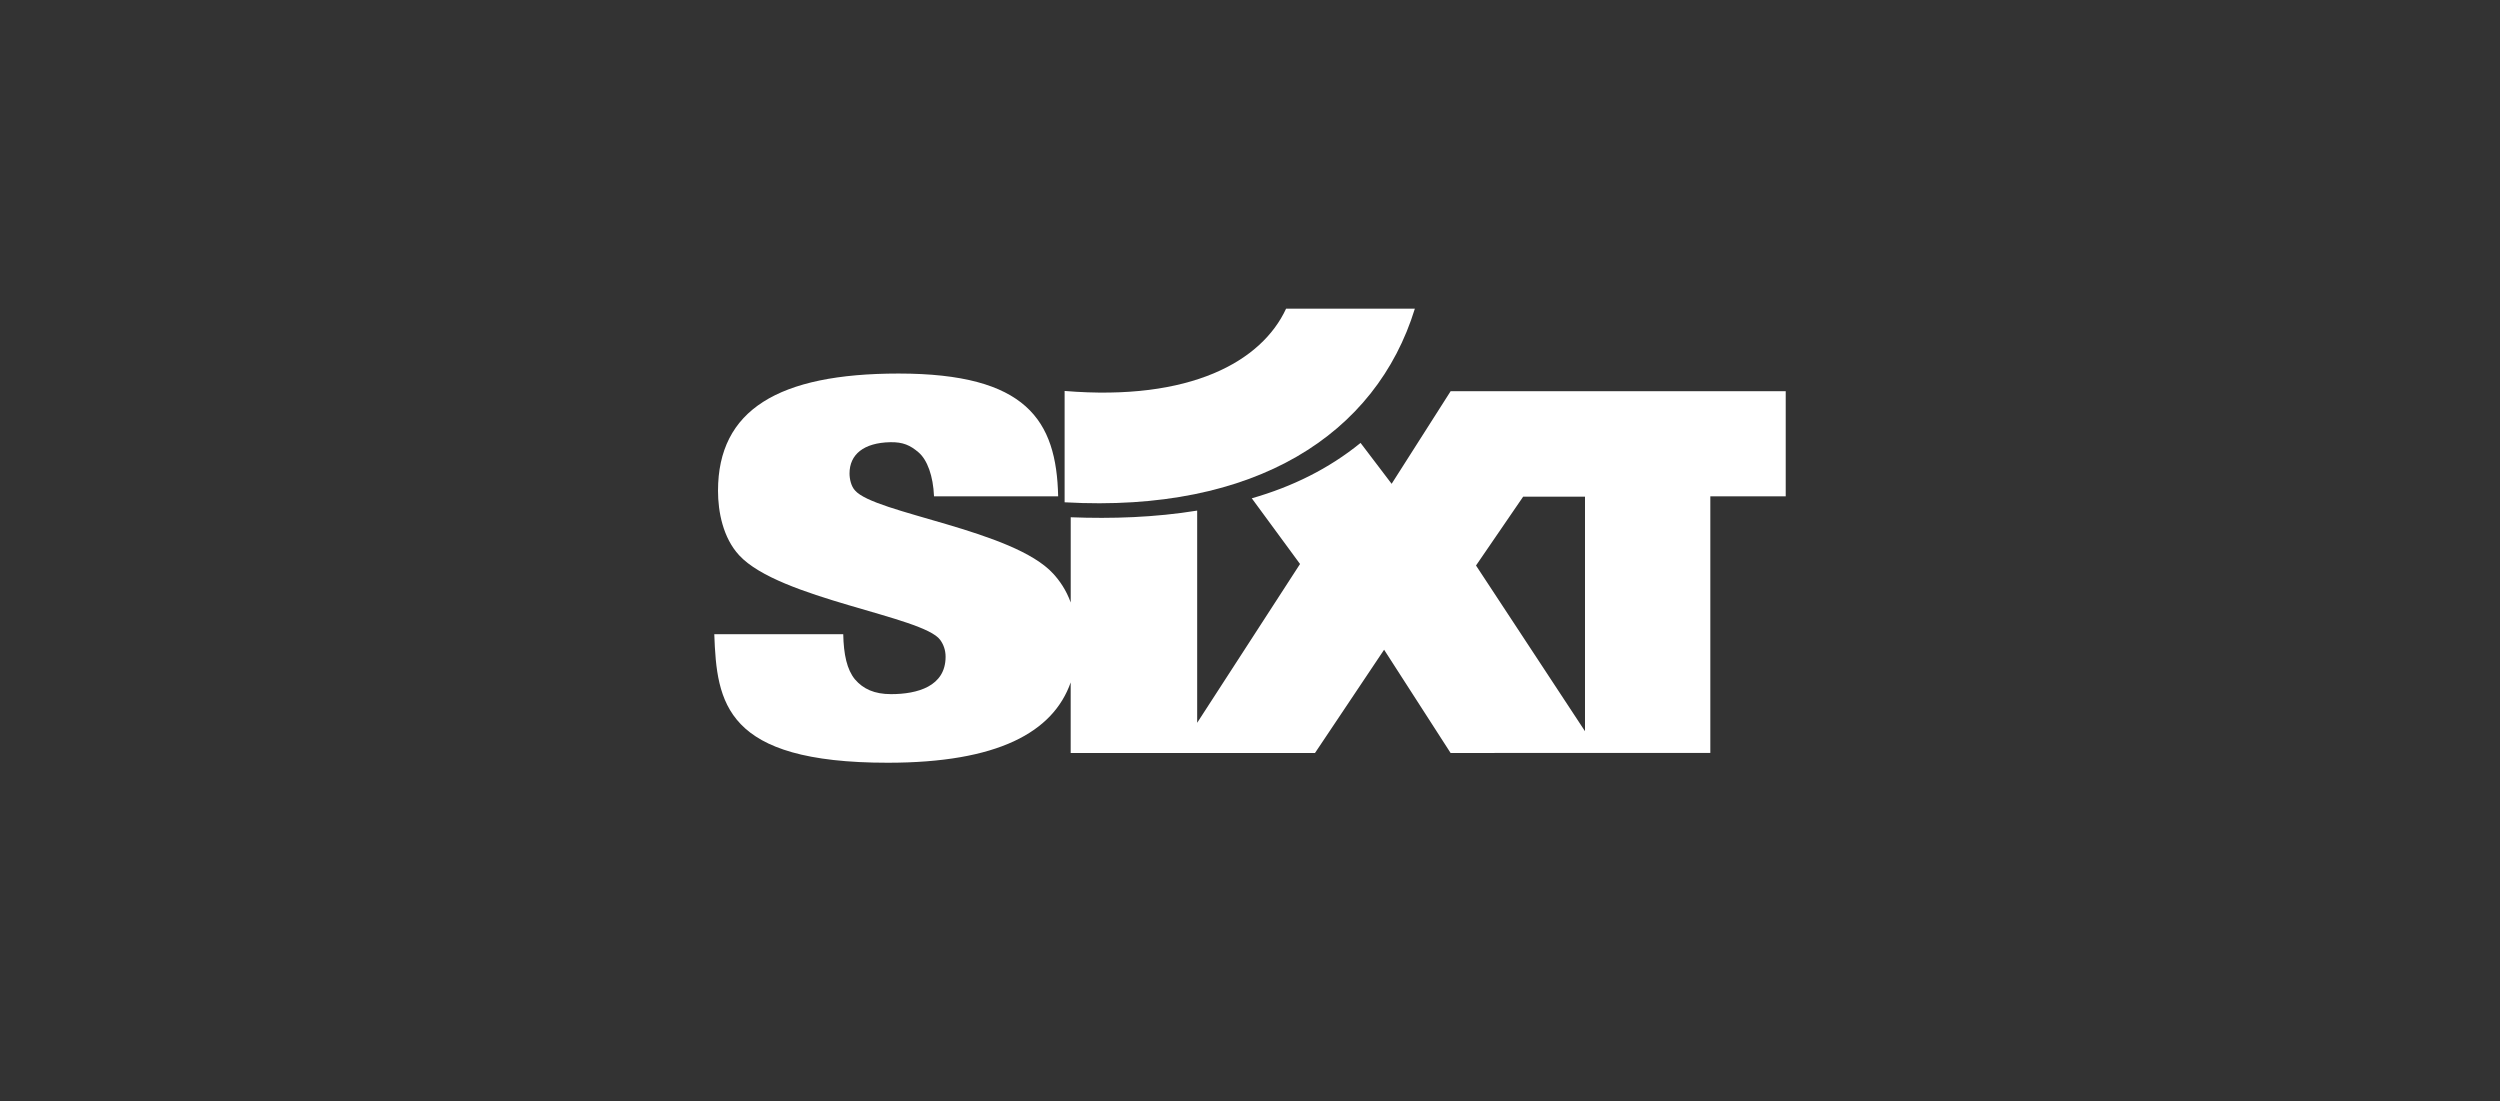 <svg width="84" height="37" viewBox="0 0 84 37" fill="none" xmlns="http://www.w3.org/2000/svg">
<rect x="0" y="0" width="84" height="37" fill="#333333" stroke="none"/>
<path d="M51.179 16.687L49.594 19.001L53.256 24.569V16.687H51.179ZM40.225 17.156V24.286L43.681 18.95L42.06 16.743C43.414 16.355 44.643 15.753 45.715 14.882L46.759 16.256L48.741 13.145H60V16.677H57.467V25.298L48.74 25.3L46.506 21.831L44.184 25.3H35.975V22.929C35.384 24.607 33.523 25.628 29.828 25.628C24.35 25.628 24.083 23.614 24 21.309H28.333C28.347 21.997 28.458 22.496 28.724 22.824C29.004 23.151 29.381 23.323 29.94 23.323C30.821 23.323 31.772 23.065 31.772 22.067C31.772 21.843 31.702 21.654 31.59 21.5C31.016 20.707 26.194 20.123 24.839 18.661C24.294 18.075 24.125 17.198 24.125 16.492C24.125 13.774 26.152 12.551 30.192 12.551C34.483 12.551 35.499 14.113 35.554 16.677H31.383C31.355 15.989 31.156 15.452 30.866 15.202C30.585 14.961 30.341 14.85 29.914 14.858C29.02 14.876 28.544 15.271 28.544 15.908C28.544 16.097 28.599 16.339 28.726 16.476C29.382 17.25 34.051 17.801 35.392 19.28C35.606 19.515 35.822 19.82 35.976 20.244V17.38C37.361 17.434 38.803 17.387 40.225 17.156Z" fill="white"/>
<path d="M35.769 13.136C40.006 13.486 42.393 12.14 43.212 10.372H47.539C46.238 14.594 42.18 17.239 35.771 16.877V13.136H35.769Z" fill="white"/>
</svg>
